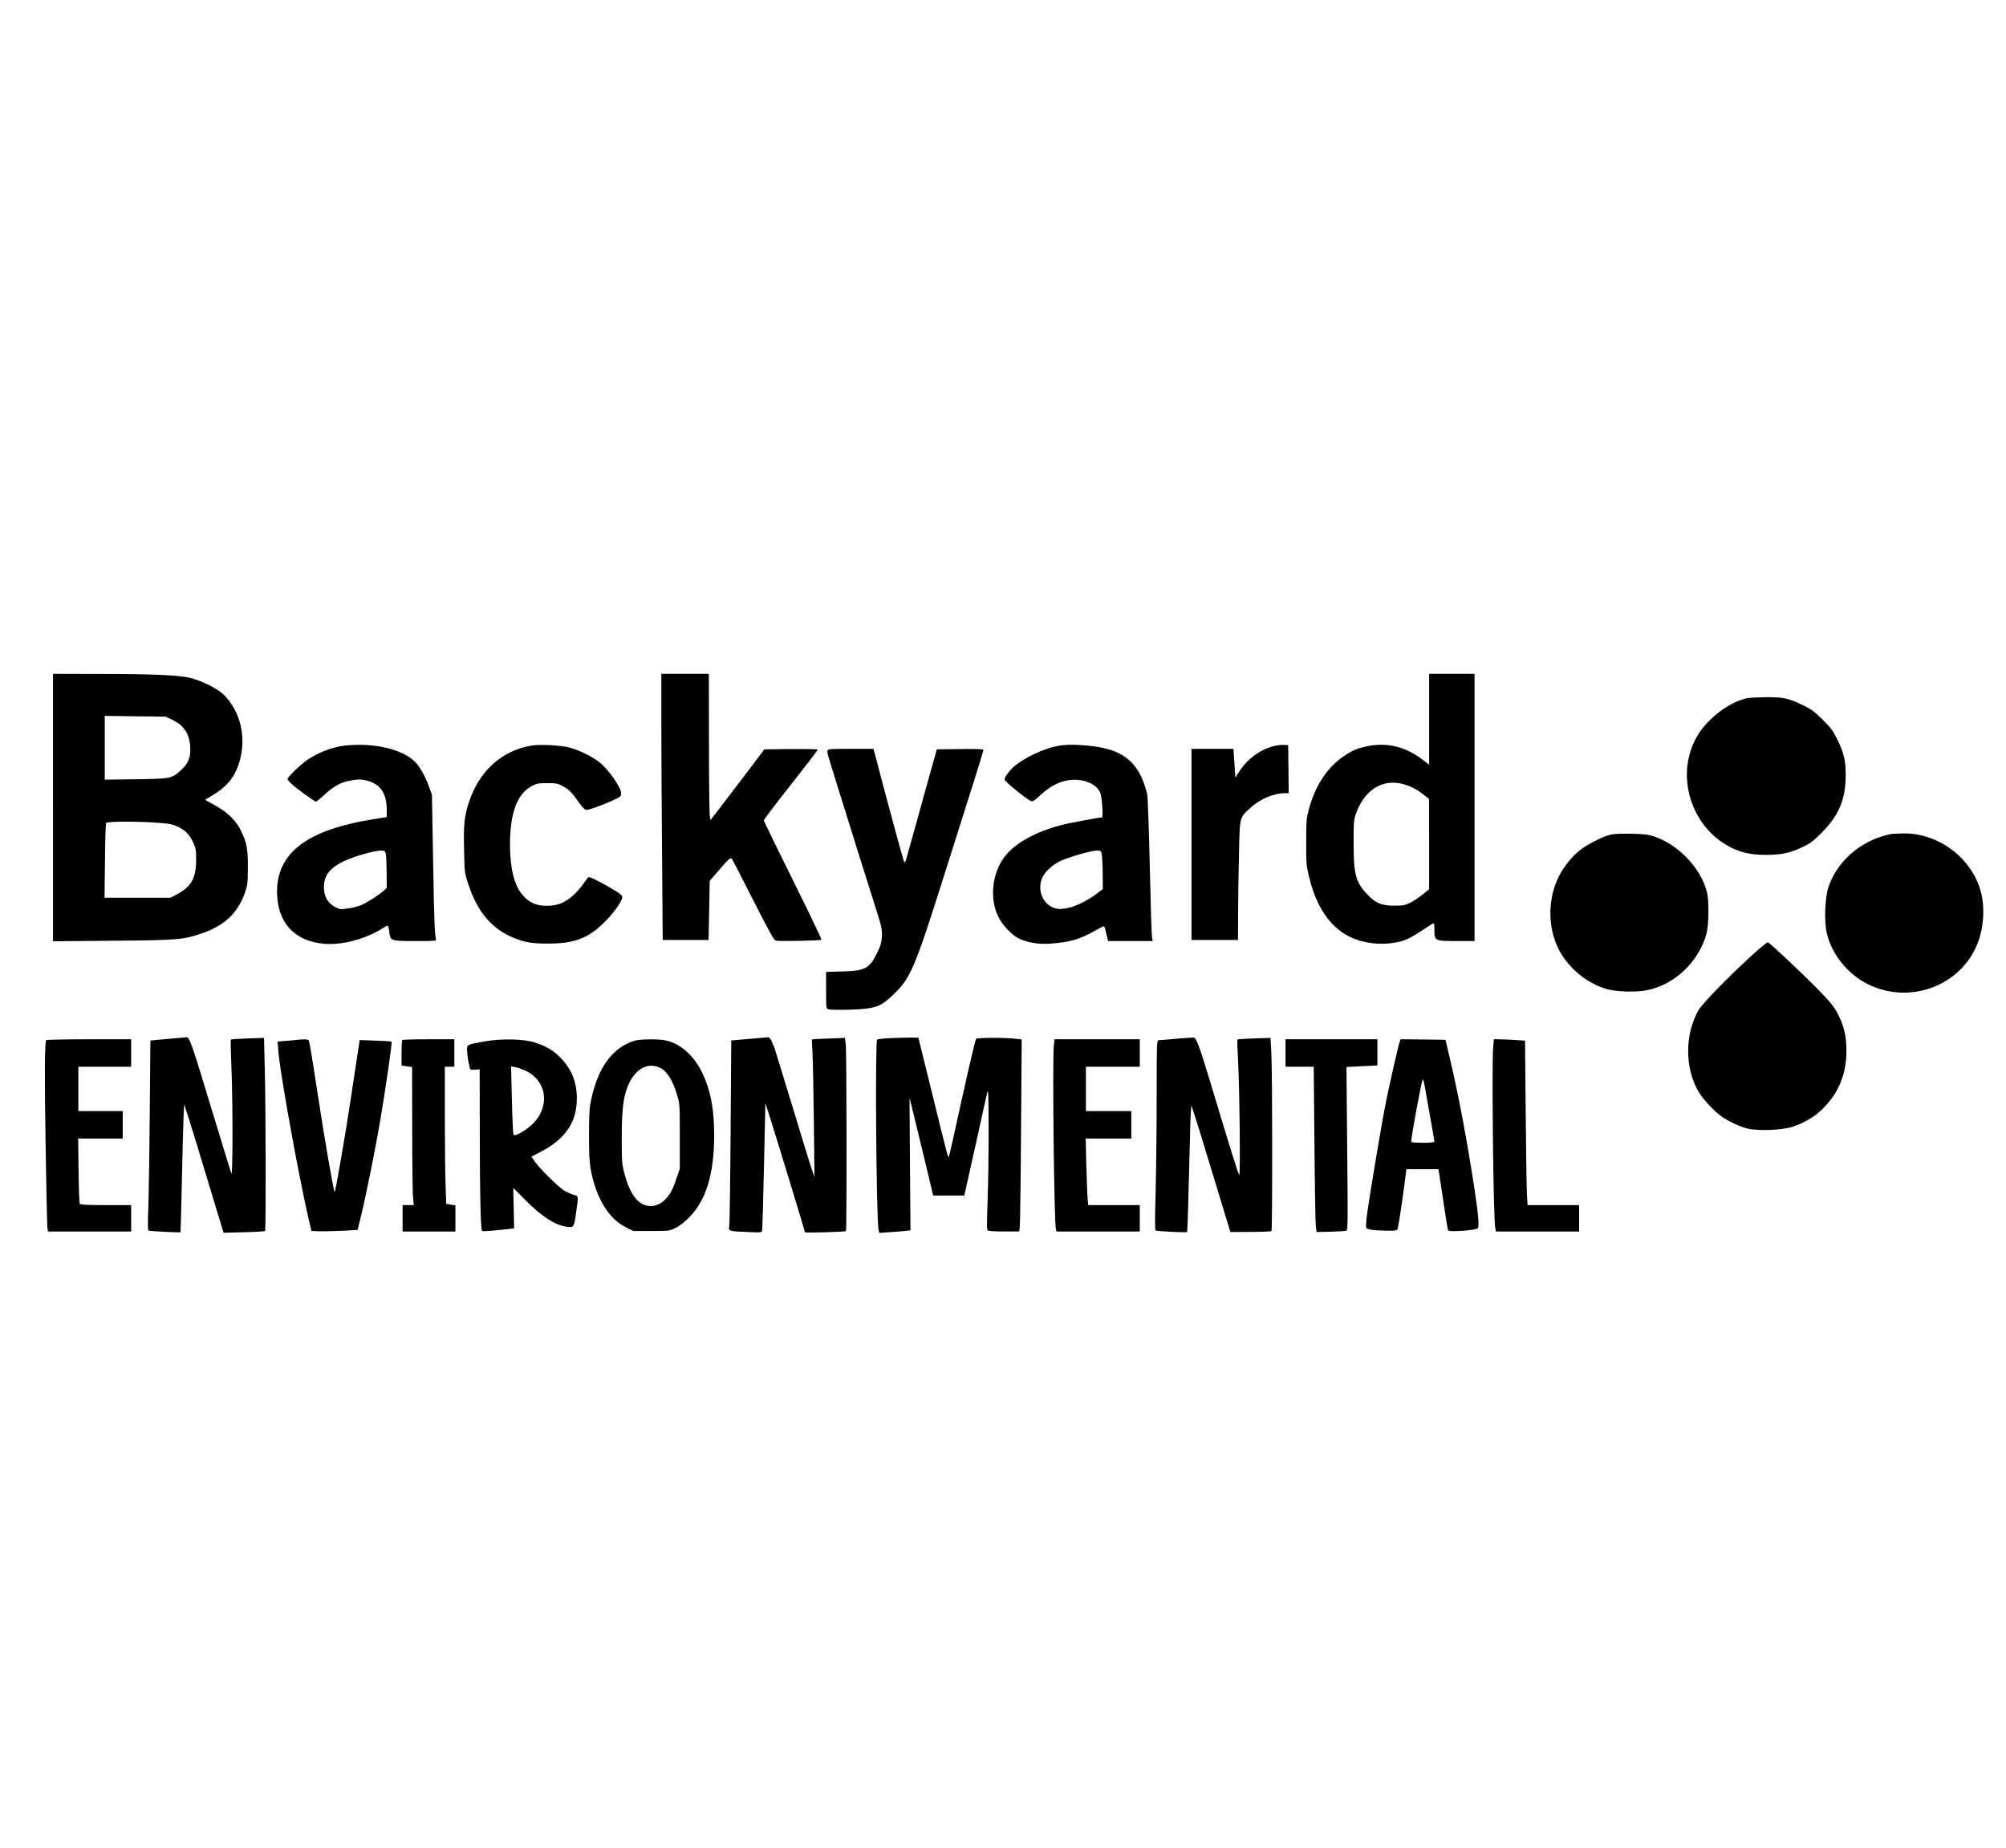 <?xml version="1.0" encoding="UTF-8" standalone="yes"?>
<svg version="1.0" xmlns="http://www.w3.org/2000/svg" width="1424pt" height="1312pt" viewBox="0 0 1899 1750" preserveAspectRatio="xMidYMid meet">
  <g transform="translate(0,1750) scale(0.1,-0.1)" fill="#000000" stroke="none">
    <path d="M500 9854 l0 -1266 563 5 c616 5 666 9 842 68 214 71 345 194 412
386 25 72 27 90 28 238 0 181 -9 232 -63 345 -46 99 -127 178 -250 246 l-93
51 68 41 c134 80 204 162 249 290 83 239 26 505 -144 669 -57 54 -196 124
-307 153 -105 28 -349 39 -892 39 l-413 1 0 -1266z m1127 832 c118 -54 173
-145 173 -285 0 -81 -24 -134 -86 -191 -89 -82 -100 -84 -431 -88 l-293 -4 0
302 0 302 288 -4 287 -3 62 -29z m-137 -976 c118 -9 143 -14 197 -40 70 -35
105 -71 142 -150 23 -48 26 -68 26 -160 0 -174 -45 -255 -181 -327 l-62 -33
-312 0 -312 0 4 348 c1 191 7 353 11 360 10 15 290 17 487 2z"/>
    <path d="M6260 10648 c0 -260 3 -827 7 -1260 l6 -788 217 0 217 0 6 280 5 280
80 92 c104 121 116 132 130 116 6 -7 97 -183 202 -391 151 -298 196 -378 214
-383 32 -8 423 0 432 8 4 4 -118 258 -270 564 -152 306 -276 561 -276 566 0 6
64 92 142 192 296 377 368 471 368 478 0 5 -114 7 -252 6 l-253 -3 -143 -190
c-79 -104 -194 -255 -255 -335 l-112 -145 -7 45 c-3 25 -7 336 -7 693 l-1 647
-225 0 -225 0 0 -472z"/>
    <path d="M13530 10690 l0 -431 -65 50 c-159 122 -334 164 -520 126 -89 -19
-131 -35 -204 -82 -165 -103 -287 -283 -348 -508 -25 -93 -27 -114 -27 -315
-1 -199 1 -223 26 -328 91 -384 291 -595 596 -632 110 -14 229 -2 317 31 32
12 102 51 154 87 53 35 102 67 109 69 9 4 12 -12 12 -61 0 -105 3 -106 210
-106 l170 0 0 1265 0 1265 -215 0 -215 0 0 -430z m-239 -616 c73 -22 124 -49
186 -98 l52 -41 1 -427 0 -427 -62 -51 c-35 -28 -88 -63 -118 -78 -48 -24 -67
-27 -150 -27 -121 0 -176 23 -253 104 -112 117 -132 190 -132 486 0 212 1 223
26 291 81 221 256 325 450 268z"/>
    <path d="M16544 10890 c-166 -33 -373 -188 -472 -353 -219 -365 -70 -866 315
-1061 99 -50 196 -70 333 -70 148 0 226 17 350 76 71 34 100 56 180 137 159
160 224 315 224 536 1 144 -15 211 -80 345 -40 81 -60 109 -138 186 -77 76
-107 99 -186 137 -133 65 -188 77 -350 76 -74 -1 -153 -5 -176 -9z"/>
    <path d="M3258 10440 c-111 -13 -247 -65 -349 -134 -60 -40 -189 -164 -189
-181 0 -6 15 -25 33 -42 48 -45 222 -173 235 -173 7 0 46 31 87 69 82 77 150
114 239 130 80 15 113 14 175 -5 114 -34 171 -123 171 -269 l0 -71 -112 -18
c-652 -102 -943 -328 -926 -720 12 -273 173 -439 447 -462 173 -15 406 49 568
157 37 24 38 23 48 -53 10 -76 17 -78 248 -78 184 0 198 1 193 18 -12 45 -17
160 -27 742 l-11 625 -32 87 c-37 99 -87 185 -131 228 -125 120 -396 181 -667
150z m393 -1025 c4 -16 7 -96 8 -176 l1 -145 -27 -26 c-41 -38 -148 -107 -207
-134 -28 -13 -86 -29 -129 -35 -74 -11 -80 -10 -125 13 -70 36 -107 101 -107
187 1 130 73 206 259 276 100 38 245 74 286 72 30 -2 36 -6 41 -32z"/>
    <path d="M5025 10440 c-285 -52 -492 -243 -590 -545 -40 -126 -48 -199 -43
-439 5 -217 5 -223 38 -321 89 -273 226 -433 440 -518 105 -41 174 -52 325
-51 237 1 364 48 511 187 89 83 184 214 184 251 0 16 -17 32 -67 63 -118 72
-242 135 -253 128 -5 -3 -27 -32 -49 -63 -53 -78 -130 -148 -199 -180 -76 -36
-202 -38 -273 -5 -150 68 -221 248 -222 558 0 297 68 480 207 553 45 24 62 27
146 27 86 0 100 -3 147 -29 62 -34 88 -60 150 -151 33 -47 56 -71 71 -73 23
-4 192 59 285 105 39 19 47 28 47 51 0 55 -119 225 -204 293 -66 53 -186 113
-278 139 -83 24 -290 35 -373 20z"/>
    <path d="M9995 10433 c-126 -27 -283 -101 -384 -181 -50 -41 -101 -107 -101
-133 0 -17 198 -179 247 -202 19 -9 31 -2 94 57 81 75 166 121 254 137 143 26
290 -34 315 -131 15 -58 24 -220 12 -220 -34 0 -321 -54 -398 -75 -225 -61
-402 -157 -503 -271 -140 -160 -172 -424 -73 -608 39 -73 125 -161 185 -191
83 -40 186 -57 297 -50 183 13 285 42 422 121 42 24 81 44 86 44 5 0 12 -14
16 -32 3 -18 11 -49 17 -70 l10 -38 211 0 211 0 -7 33 c-4 17 -13 318 -21 667
-8 349 -19 658 -24 686 -5 28 -21 80 -35 117 -83 221 -231 319 -526 347 -139
13 -220 12 -305 -7z m437 -1038 c3 -27 7 -109 7 -182 l1 -131 -68 -51 c-137
-101 -293 -155 -380 -132 -118 32 -178 172 -125 292 26 57 99 123 176 159 81
38 302 100 347 97 34 -2 35 -3 42 -52z"/>
    <path d="M12051 10434 c-123 -33 -241 -120 -313 -230 l-43 -66 -9 136 -9 136
-198 0 -199 0 0 -905 0 -905 220 0 220 0 1 238 c0 130 4 383 8 562 8 372 4
353 103 446 94 88 224 144 334 144 l34 0 -2 228 -3 227 -45 2 c-25 1 -69 -4
-99 -13z"/>
    <path d="M7834 10396 c-7 -18 -1 -36 116 -411 50 -160 132 -420 181 -580 50
-159 120 -382 156 -494 59 -187 65 -211 61 -275 -2 -56 -11 -87 -39 -146 -76
-160 -116 -182 -336 -188 l-153 -4 0 -174 c0 -169 0 -173 22 -180 32 -10 270
-6 363 7 106 14 154 38 247 127 169 161 206 248 493 1157 103 325 227 717 276
872 49 155 89 287 89 293 0 7 -70 10 -221 8 l-221 -3 -139 -500 c-77 -275
-144 -517 -150 -539 -6 -22 -14 -35 -19 -30 -7 7 -193 695 -281 1037 l-10 37
-215 0 c-178 0 -216 -2 -220 -14z"/>
    <path d="M15255 9599 c-70 -14 -218 -88 -294 -146 -79 -62 -159 -162 -205
-255 -102 -207 -104 -468 -7 -671 88 -185 272 -339 467 -393 92 -25 274 -30
375 -10 262 51 493 270 565 536 22 81 25 308 5 390 -55 226 -268 452 -501 530
-52 18 -94 23 -210 26 -80 2 -167 -1 -195 -7z"/>
    <path d="M17900 9603 c-14 -2 -54 -13 -89 -24 -231 -73 -421 -252 -498 -471
-35 -99 -45 -325 -18 -442 44 -198 199 -391 390 -485 422 -208 931 9 1059 449
47 166 44 346 -10 489 -109 291 -405 494 -713 490 -53 -1 -107 -4 -121 -6z"/>
    <path d="M16595 8463 c-218 -198 -477 -463 -513 -525 -132 -225 -133 -552 -1
-775 40 -67 143 -179 208 -227 70 -51 181 -104 258 -122 99 -23 322 -15 418
16 104 33 197 85 269 151 166 152 247 340 247 569 0 141 -22 236 -83 353 -36
68 -67 107 -185 228 -157 160 -457 442 -476 447 -7 1 -71 -50 -142 -115z"/>
    <path d="M1660 7670 c-52 -4 -127 -11 -166 -15 l-72 -7 -6 -696 c-3 -384 -10
-787 -14 -897 -5 -112 -4 -203 1 -206 9 -6 298 -21 304 -16 1 2 8 219 13 483
6 263 13 535 16 604 l6 124 42 -129 c23 -72 107 -345 186 -609 l145 -478 193
5 c106 2 196 8 200 12 9 9 7 1166 -3 1539 l-7 289 -155 -5 c-84 -3 -156 -8
-159 -11 -3 -3 -1 -116 5 -251 14 -318 14 -1051 0 -1016 -6 14 -89 285 -186
604 -195 645 -212 693 -243 684 -3 0 -48 -4 -100 -8z"/>
    <path d="M7166 7670 c-54 -4 -131 -11 -171 -15 l-73 -6 -6 -842 c-3 -463 -9
-868 -12 -899 -7 -69 -18 -64 173 -73 132 -6 132 -6 138 17 2 13 10 289 17
613 l13 590 42 -130 c49 -152 333 -1084 333 -1092 0 -8 379 3 388 11 9 10 7
1693 -2 1770 l-8 59 -155 -6 c-85 -3 -156 -7 -157 -9 -1 -2 1 -57 5 -123 4
-66 10 -358 13 -650 l6 -530 -30 87 c-16 47 -95 304 -175 570 -81 266 -158
517 -171 558 -24 69 -48 112 -63 109 -3 -1 -50 -5 -105 -9z"/>
    <path d="M8428 7671 c-64 -3 -120 -10 -125 -14 -20 -21 -8 -1702 14 -1801 l6
-29 106 7 c58 4 125 9 148 12 l42 6 -5 627 -4 626 29 -115 c16 -63 66 -271
112 -462 l83 -348 147 0 147 0 10 43 c6 23 51 229 102 457 50 228 97 440 104
470 12 49 14 14 15 -350 0 -223 -4 -526 -10 -674 -8 -220 -8 -271 3 -277 7 -5
77 -9 154 -9 l142 0 6 48 c3 26 9 435 12 909 l6 861 -57 7 c-94 12 -362 11
-375 -1 -6 -6 -65 -255 -131 -555 -65 -299 -122 -551 -126 -559 -7 -19 -10
-11 -162 610 l-127 515 -75 1 c-41 0 -127 -2 -191 -5z"/>
    <path d="M11135 7665 c-82 -8 -158 -14 -167 -14 -17 -1 -18 -34 -18 -543 0
-299 -5 -702 -10 -897 -7 -253 -7 -357 0 -361 13 -8 291 -22 298 -15 4 4 13
308 28 919 3 159 10 283 14 275 9 -17 113 -352 260 -839 l108 -355 191 1 c105
0 194 4 198 8 10 10 9 1487 -1 1680 l-8 149 -155 -5 c-84 -3 -156 -8 -158 -10
-3 -3 -1 -83 5 -179 15 -279 24 -1116 12 -1104 -10 10 -80 233 -282 905 -96
318 -125 394 -150 396 -8 1 -82 -4 -165 -11z"/>
    <path d="M436 7652 c-15 -24 -17 -334 -6 -997 6 -407 14 -757 17 -777 l5 -38
394 0 394 0 0 125 0 125 -239 0 c-181 0 -242 3 -248 13 -4 6 -9 148 -11 315
l-4 302 211 0 211 0 0 130 0 130 -210 0 -210 0 0 210 0 210 250 0 250 0 0 130
0 130 -399 0 c-220 0 -402 -4 -405 -8z"/>
    <path d="M2805 7654 c-11 -2 -56 -6 -99 -9 l-79 -7 6 -86 c16 -207 190 -1173
290 -1607 l24 -100 79 -3 c43 -1 142 1 219 5 l139 8 33 135 c46 187 135 629
183 910 49 291 113 731 106 737 -3 3 -72 8 -153 10 l-149 6 -17 -109 c-9 -60
-40 -262 -68 -449 -46 -312 -143 -872 -152 -881 -8 -8 -96 501 -162 936 -40
266 -73 467 -81 493 -4 13 -16 17 -52 16 -26 -1 -56 -3 -67 -5z"/>
    <path d="M3807 7653 c-4 -3 -7 -59 -7 -124 l0 -118 50 -7 50 -7 1 -581 c0
-319 4 -614 8 -653 l7 -73 -53 0 -53 0 0 -125 0 -125 250 0 250 0 0 124 0 124
-43 6 -44 7 -6 181 c-4 100 -7 392 -7 650 l0 468 45 0 45 0 0 130 0 130 -243
0 c-134 0 -247 -3 -250 -7z"/>
    <path d="M4581 7639 c-157 -28 -161 -30 -161 -77 0 -37 15 -136 27 -175 4 -15
13 -18 49 -15 l44 3 1 -620 c0 -562 8 -898 22 -911 4 -5 168 9 262 21 l41 6
-4 191 -4 191 113 -114 c157 -159 284 -240 398 -255 62 -8 65 -4 85 144 22
155 23 148 -27 160 -23 6 -65 26 -92 43 -59 39 -229 207 -274 272 l-31 46 87
45 c234 121 343 281 343 505 0 155 -50 280 -155 386 -68 70 -128 105 -235 142
-106 37 -322 42 -489 12z m389 -275 c200 -90 240 -325 84 -493 -59 -64 -176
-134 -193 -116 -5 6 -12 153 -16 329 l-8 319 36 -6 c20 -3 64 -18 97 -33z"/>
    <path d="M6005 7646 c-206 -65 -341 -247 -407 -547 -20 -92 -22 -133 -23 -344
0 -186 4 -260 17 -331 52 -273 170 -464 336 -546 l67 -33 170 0 c168 0 171 0
230 29 38 19 86 56 131 102 157 159 234 411 234 769 1 255 -34 435 -116 604
-77 158 -205 271 -342 300 -70 15 -247 13 -297 -3z m241 -255 c67 -30 125
-124 166 -268 22 -73 23 -96 23 -383 l0 -305 -29 -85 c-35 -105 -57 -149 -98
-195 -89 -102 -221 -98 -299 8 -43 58 -72 125 -100 232 -22 83 -24 109 -24
335 1 262 14 375 55 480 65 165 185 236 306 181z"/>
    <path d="M9976 7599 c-14 -140 3 -1679 20 -1736 l6 -23 394 0 394 0 0 125 0
125 -244 0 -244 0 -6 63 c-3 34 -8 176 -12 315 l-6 252 216 0 216 0 0 130 0
130 -215 0 -215 0 0 210 0 210 255 0 255 0 0 130 0 130 -404 0 -403 0 -7 -61z"/>
    <path d="M12170 7530 l0 -130 134 0 133 0 7 -727 c3 -401 9 -753 13 -783 l8
-55 130 3 c72 2 138 6 148 9 18 5 18 34 11 778 l-7 772 147 8 146 7 0 124 0
124 -435 0 -435 0 0 -130z"/>
    <path d="M13251 7637 c-12 -32 -94 -391 -131 -575 -36 -178 -150 -858 -176
-1043 -9 -70 -14 -133 -11 -142 7 -18 60 -26 190 -29 71 -2 100 1 106 11 8 13
39 211 68 434 l17 137 152 0 152 0 10 -62 c6 -35 25 -163 43 -285 18 -122 35
-227 39 -233 11 -17 269 2 281 21 15 21 4 139 -36 399 -73 471 -147 862 -228
1205 l-42 180 -213 3 -212 2 -9 -23z m237 -419 c6 -35 29 -165 51 -290 23
-125 41 -232 41 -238 0 -6 -41 -10 -110 -10 -60 0 -110 4 -110 8 0 51 100 592
110 592 4 0 12 -28 18 -62z"/>
    <path d="M14136 7583 c-14 -172 2 -1628 20 -1710 l7 -33 393 0 394 0 0 125 0
125 -244 0 -244 0 -6 103 c-3 56 -9 406 -12 778 l-6 676 -106 7 c-58 3 -124 6
-147 6 l-42 0 -7 -77z"/>
  </g>
</svg>